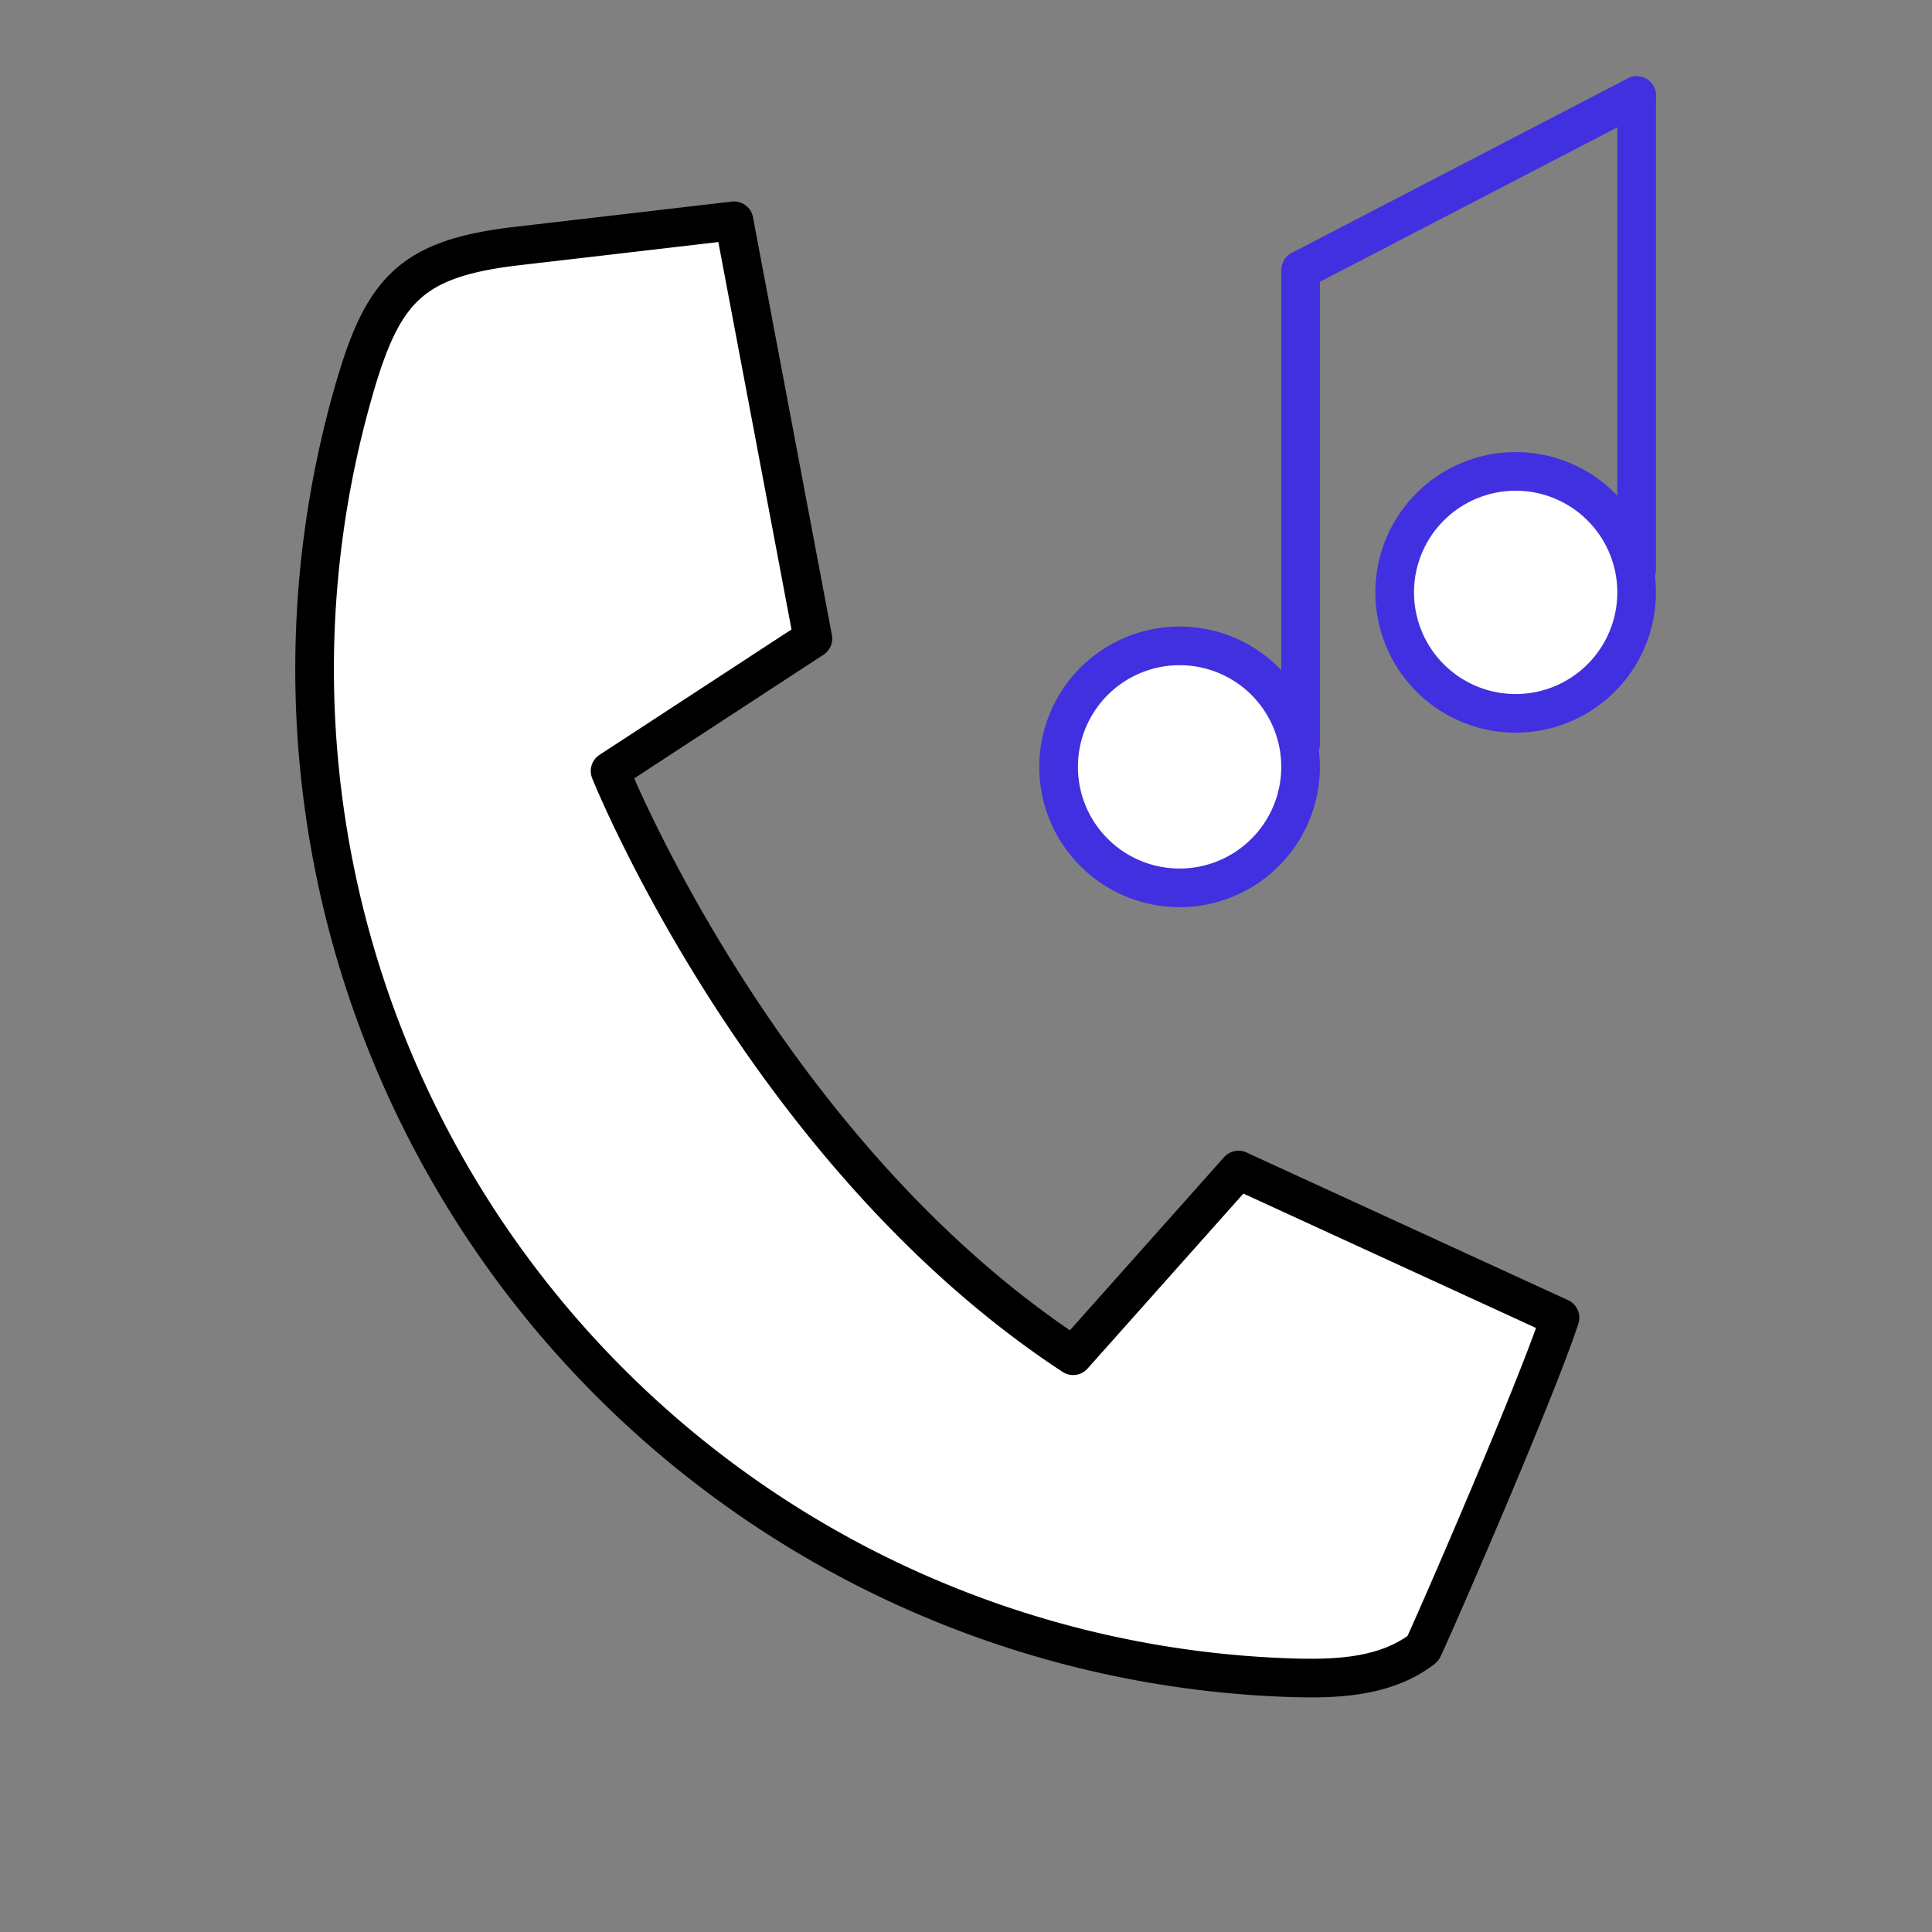 <svg xmlns="http://www.w3.org/2000/svg" width="100" height="100" viewBox="0 0 100 100">
    <rect x="0" y="0" width="100" height="100" fill="#808080" stroke="none"/>
    <defs>
        <clipPath id="i17sqfi9na">
            <path data-name="사각형 17308" transform="translate(-.001 -.001)" style="opacity:.44;fill:red" d="M0 0h100v100H0z"/>
        </clipPath>
    </defs>
    <g data-name="마스크 그룹 196" transform="translate(.001 .002)" style="clip-path:url(#i17sqfi9na)">
        <g data-name="그룹 115853">
            <path data-name="패스 67691" d="M44.108 82.481c-2.2.93-4.687.374-6.819-.261A52.232 52.232 0 0 1 7.44 5.352C10.276.61 12.1-.581 17.635.239q5.567.818 11.133 1.632l-1.644 21.945-11.913 3.91s2.539 21.091 15.33 35.43l10.752-7.071 14.1 11.684c-2.245 3.46-11.188 14.668-11.285 14.712z" transform="rotate(-14.98 69.716 -28.423)" style="stroke-linecap:round;stroke-linejoin:round;stroke-width:2px;stroke:#000;stroke-miterlimit:10;fill:#fff"/>
            <path data-name="패스 67608" d="M824.9 553.407a6.262 6.262 0 1 1-6.261-6.251 6.257 6.257 0 0 1 6.261 6.251z" transform="translate(-757.584 -513.727)" style="stroke:#4130df;stroke-linecap:round;stroke-linejoin:round;stroke-width:2px;fill:#fff"/>
            <path data-name="패스 67609" d="M828.643 543.685v-24.544l17.393-9.032" transform="translate(-761.326 -505.165)" style="fill:none;stroke:#4130df;stroke-linecap:round;stroke-linejoin:round;stroke-width:2px"/>
            <path data-name="패스 67610" d="M847.491 541.663a6.261 6.261 0 1 1-6.262-6.254 6.257 6.257 0 0 1 6.262 6.254z" transform="translate(-762.781 -511.01)" style="stroke:#4130df;stroke-linecap:round;stroke-linejoin:round;stroke-width:2px;fill:#fff"/>
            <path data-name="선 45" transform="translate(84.711 4.945)" style="stroke:#4130df;stroke-linecap:round;stroke-linejoin:round;stroke-width:2px;fill:#fff" d="M0 24.547V0"/>
        </g>
    </g>
</svg>
